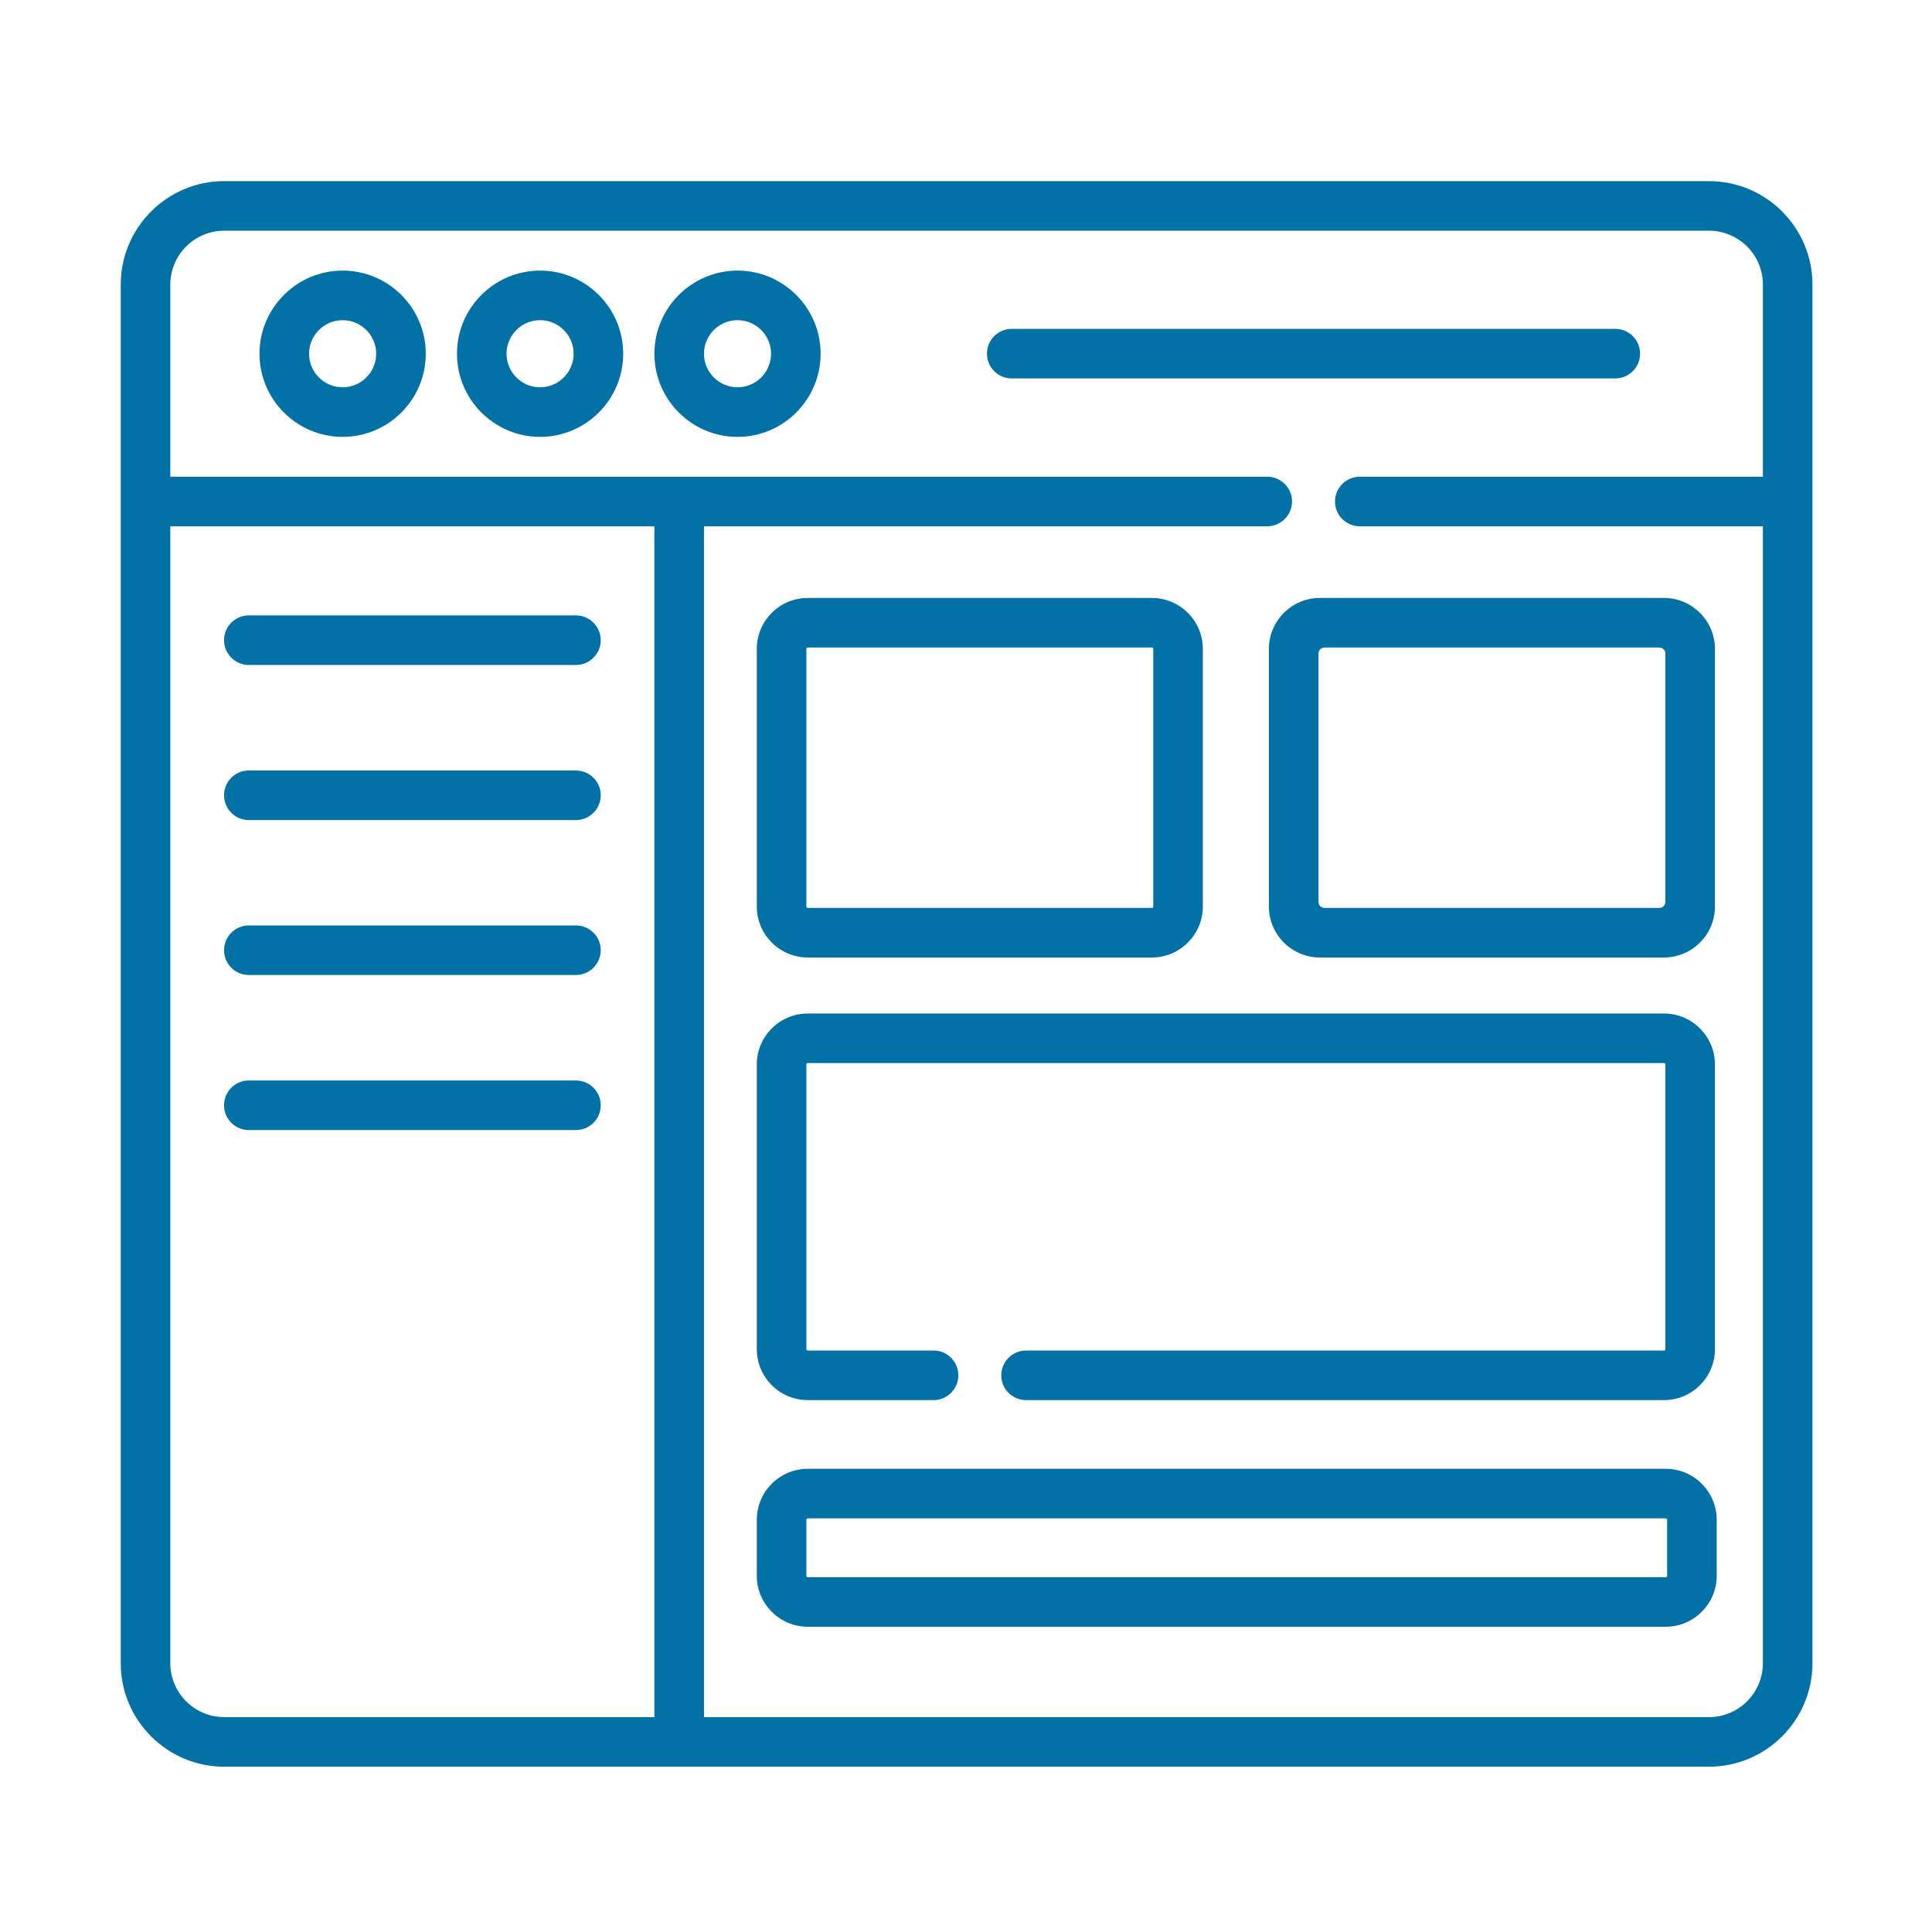 <svg width="32" height="32" viewBox="0 0 32 32" fill="none" xmlns="http://www.w3.org/2000/svg">
<path d="M5.675 4.482C4.916 4.482 4.298 5.1 4.298 5.859C4.298 6.618 4.916 7.236 5.675 7.236C6.434 7.236 7.052 6.618 7.052 5.859C7.052 5.1 6.434 4.482 5.675 4.482ZM5.675 6.415C5.369 6.415 5.119 6.165 5.119 5.859C5.119 5.553 5.369 5.303 5.675 5.303C5.981 5.303 6.231 5.553 6.231 5.859C6.231 6.165 5.981 6.415 5.675 6.415Z" fill="#0271A6"/>
<path d="M8.945 4.482C8.187 4.482 7.569 5.1 7.569 5.859C7.569 6.618 8.187 7.236 8.945 7.236C9.705 7.236 10.322 6.618 10.322 5.859C10.322 5.1 9.705 4.482 8.945 4.482ZM8.945 6.415C8.639 6.415 8.39 6.165 8.39 5.859C8.39 5.553 8.639 5.303 8.945 5.303C9.252 5.303 9.501 5.553 9.501 5.859C9.501 6.165 9.252 6.415 8.945 6.415Z" fill="#0271A6"/>
<path d="M12.216 4.482C11.457 4.482 10.839 5.1 10.839 5.859C10.839 6.618 11.457 7.236 12.216 7.236C12.975 7.236 13.592 6.618 13.592 5.859C13.592 5.1 12.975 4.482 12.216 4.482ZM12.216 6.415C11.909 6.415 11.66 6.165 11.66 5.859C11.66 5.553 11.909 5.303 12.216 5.303C12.522 5.303 12.771 5.553 12.771 5.859C12.771 6.165 12.522 6.415 12.216 6.415Z" fill="#0271A6"/>
<path d="M27.165 5.858C27.165 5.631 26.981 5.447 26.754 5.447H16.758C16.531 5.447 16.347 5.631 16.347 5.858C16.347 6.084 16.531 6.268 16.758 6.268H26.754C26.981 6.268 27.165 6.084 27.165 5.858Z" fill="#0271A6"/>
<path d="M28.306 3H3.714C2.767 3 2 3.77 2 4.714V27.548C2 27.652 2.009 27.753 2.027 27.851C2.029 27.865 2.032 27.879 2.035 27.893C2.039 27.914 2.044 27.935 2.049 27.955C2.052 27.969 2.056 27.983 2.059 27.996C2.063 28.01 2.067 28.023 2.071 28.037C2.282 28.745 2.939 29.262 3.714 29.262H28.306C29.251 29.262 30.02 28.493 30.02 27.548V4.714C30.02 3.77 29.252 3 28.306 3ZM10.839 28.441H3.714C3.306 28.441 2.961 28.166 2.855 27.792C2.853 27.785 2.851 27.778 2.849 27.771C2.847 27.764 2.845 27.757 2.844 27.75C2.829 27.685 2.821 27.617 2.821 27.548V8.717H10.839V28.441ZM28.306 28.441H11.66V8.717H20.99C21.216 8.717 21.4 8.533 21.4 8.306C21.4 8.08 21.216 7.896 20.99 7.896H2.821V4.714C2.821 4.223 3.22 3.821 3.714 3.821H28.306C28.796 3.821 29.199 4.219 29.199 4.714V7.896H22.522C22.296 7.896 22.112 8.08 22.112 8.306C22.112 8.533 22.296 8.717 22.522 8.717H29.199V27.548C29.199 28.04 28.798 28.441 28.306 28.441Z" fill="#0271A6"/>
<path d="M4.121 11.014H9.539C9.766 11.014 9.95 10.83 9.95 10.604C9.95 10.377 9.766 10.193 9.539 10.193H4.121C3.894 10.193 3.711 10.377 3.711 10.604C3.711 10.83 3.894 11.014 4.121 11.014Z" fill="#0271A6"/>
<path d="M4.121 13.583H9.539C9.766 13.583 9.95 13.399 9.95 13.172C9.95 12.945 9.766 12.762 9.539 12.762H4.121C3.894 12.762 3.711 12.945 3.711 13.172C3.711 13.399 3.894 13.583 4.121 13.583Z" fill="#0271A6"/>
<path d="M4.121 16.149H9.539C9.766 16.149 9.95 15.965 9.95 15.739C9.95 15.512 9.766 15.328 9.539 15.328H4.121C3.894 15.328 3.711 15.512 3.711 15.739C3.711 15.965 3.894 16.149 4.121 16.149Z" fill="#0271A6"/>
<path d="M4.121 18.717H9.539C9.766 18.717 9.95 18.534 9.95 18.307C9.95 18.08 9.766 17.896 9.539 17.896H4.121C3.894 17.896 3.711 18.08 3.711 18.307C3.711 18.534 3.894 18.717 4.121 18.717Z" fill="#0271A6"/>
<path d="M13.379 15.859H19.079C19.544 15.859 19.923 15.48 19.923 15.015V10.748C19.923 10.283 19.544 9.904 19.079 9.904H13.379C12.913 9.904 12.535 10.283 12.535 10.748V15.015C12.535 15.48 12.913 15.859 13.379 15.859ZM13.356 10.748C13.356 10.736 13.366 10.725 13.379 10.725H19.079C19.091 10.725 19.102 10.736 19.102 10.748V15.015C19.102 15.027 19.091 15.038 19.079 15.038H13.379C13.366 15.038 13.356 15.027 13.356 15.015V10.748Z" fill="#0271A6"/>
<path d="M21.861 15.859H27.561C28.026 15.859 28.405 15.48 28.405 15.015V10.748C28.405 10.283 28.026 9.904 27.561 9.904H21.861C21.396 9.904 21.017 10.283 21.017 10.748V15.015C21.017 15.48 21.396 15.859 21.861 15.859ZM27.485 10.725C27.54 10.725 27.584 10.77 27.584 10.825V14.938C27.584 14.993 27.54 15.038 27.485 15.038H21.937C21.883 15.038 21.838 14.993 21.838 14.938V10.825C21.838 10.77 21.883 10.725 21.937 10.725H27.485Z" fill="#0271A6"/>
<path d="M27.59 24.328H13.379C12.913 24.328 12.535 24.707 12.535 25.172V26.1C12.535 26.565 12.913 26.944 13.379 26.944H27.59C28.055 26.944 28.434 26.565 28.434 26.1V25.172C28.434 24.707 28.055 24.328 27.59 24.328ZM27.613 26.1C27.613 26.113 27.603 26.123 27.59 26.123H13.379C13.366 26.123 13.356 26.113 13.356 26.1V25.172C13.356 25.159 13.366 25.149 13.379 25.149H27.59C27.602 25.149 27.613 25.159 27.613 25.172V26.1Z" fill="#0271A6"/>
<path d="M13.379 23.19H15.463C15.689 23.19 15.873 23.006 15.873 22.78C15.873 22.553 15.689 22.369 15.463 22.369H13.379C13.366 22.369 13.356 22.359 13.356 22.346V17.631C13.356 17.619 13.366 17.608 13.379 17.608H27.561C27.574 17.608 27.584 17.619 27.584 17.631V22.346C27.584 22.359 27.574 22.369 27.561 22.369H16.995C16.768 22.369 16.584 22.553 16.584 22.78C16.584 23.006 16.768 23.19 16.995 23.19H27.561C28.026 23.19 28.405 22.811 28.405 22.346V17.631C28.405 17.166 28.026 16.787 27.561 16.787H13.379C12.913 16.787 12.535 17.166 12.535 17.631V22.346C12.535 22.811 12.913 23.19 13.379 23.19Z" fill="#0271A6"/>
</svg>
